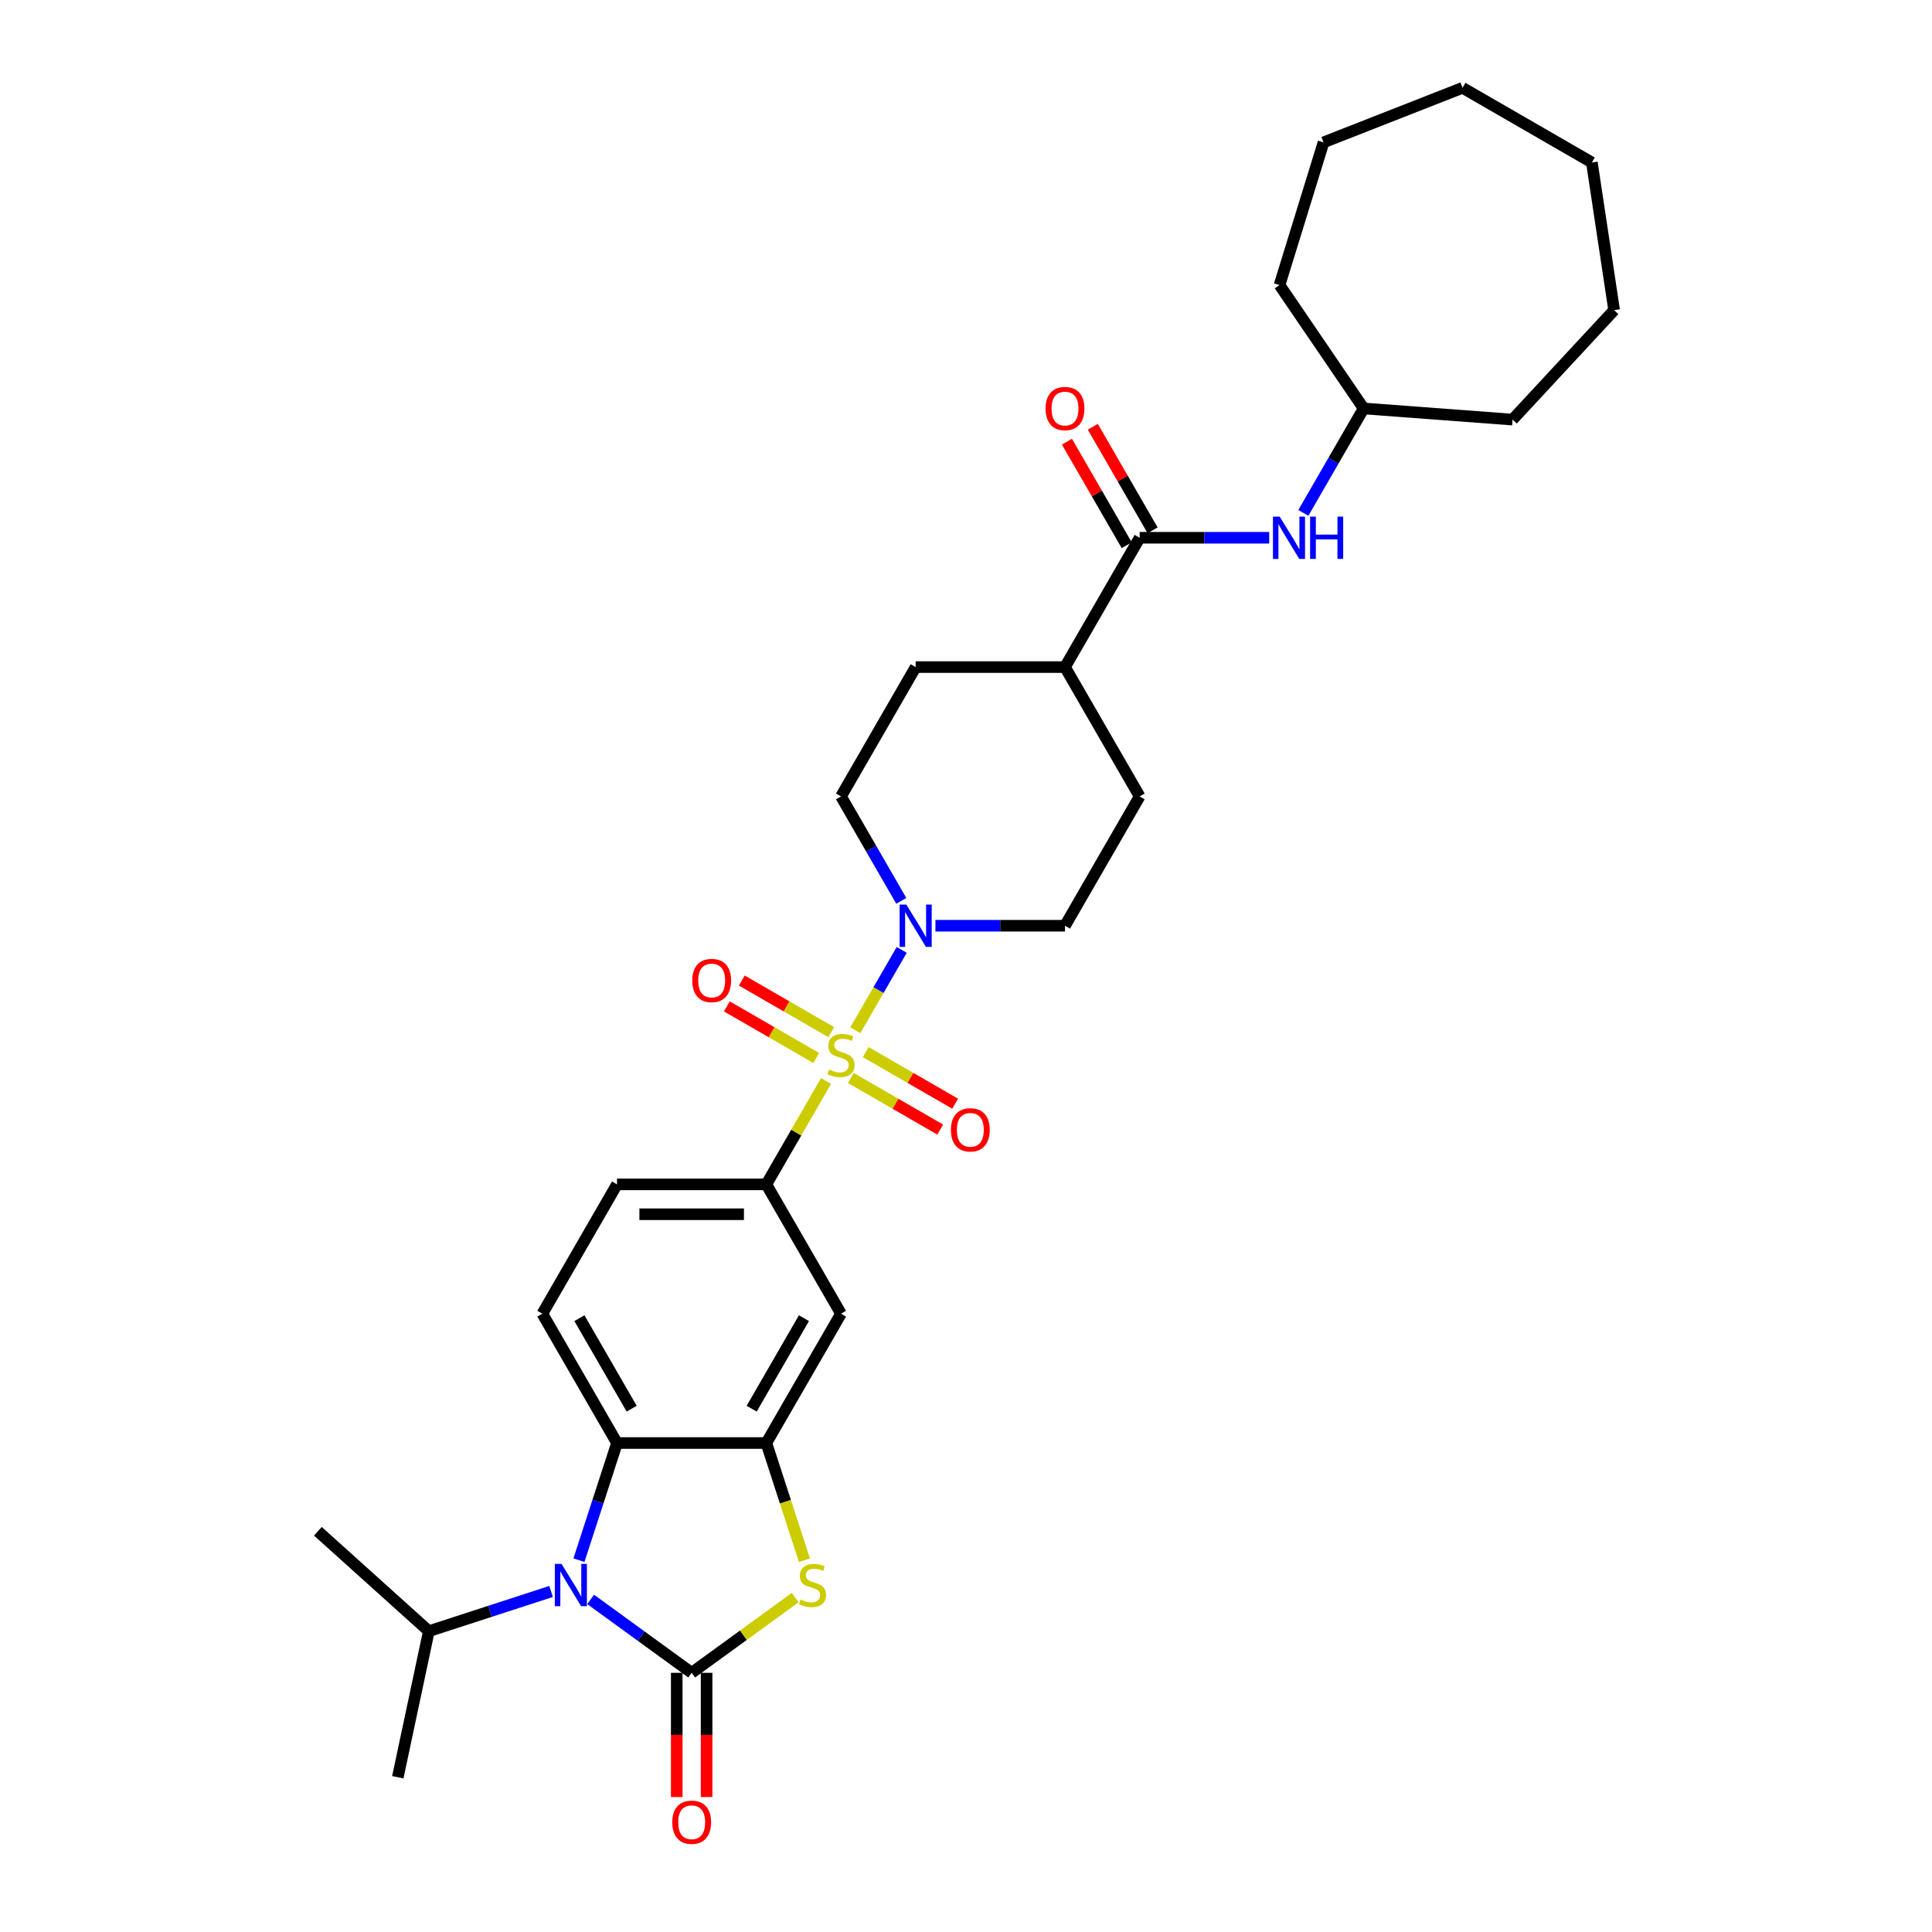 <?xml version='1.0' encoding='iso-8859-1'?>
<svg version='1.1' baseProfile='full'
              xmlns='http://www.w3.org/2000/svg'
                      xmlns:rdkit='http://www.rdkit.org/xml'
                      xmlns:xlink='http://www.w3.org/1999/xlink'
                  xml:space='preserve'
width='1000px' height='1000px' viewBox='0 0 1000 1000'>
<!-- END OF HEADER -->
<rect style='opacity:1.0;fill:#FFFFFF;stroke:none' width='1000' height='1000' x='0' y='0'> </rect>
<path class='bond-4' d='M 442.717,533.249 L 454.722,512.457' style='fill:none;fill-rule:evenodd;stroke:#CCCC00;stroke-width:6px;stroke-linecap:butt;stroke-linejoin:miter;stroke-opacity:1' />
<path class='bond-4' d='M 454.722,512.457 L 466.726,491.665' style='fill:none;fill-rule:evenodd;stroke:#0000FF;stroke-width:6px;stroke-linecap:butt;stroke-linejoin:miter;stroke-opacity:1' />
<path class='bond-6' d='M 427.545,559.529 L 412.1,586.28' style='fill:none;fill-rule:evenodd;stroke:#CCCC00;stroke-width:6px;stroke-linecap:butt;stroke-linejoin:miter;stroke-opacity:1' />
<path class='bond-6' d='M 412.1,586.28 L 396.655,613.032' style='fill:none;fill-rule:evenodd;stroke:#000000;stroke-width:6px;stroke-linecap:butt;stroke-linejoin:miter;stroke-opacity:1' />
<path class='bond-10' d='M 440.386,557.957 L 463.519,571.312' style='fill:none;fill-rule:evenodd;stroke:#CCCC00;stroke-width:6px;stroke-linecap:butt;stroke-linejoin:miter;stroke-opacity:1' />
<path class='bond-10' d='M 463.519,571.312 L 486.651,584.667' style='fill:none;fill-rule:evenodd;stroke:#FF0000;stroke-width:6px;stroke-linecap:butt;stroke-linejoin:miter;stroke-opacity:1' />
<path class='bond-10' d='M 448.116,544.569 L 471.248,557.925' style='fill:none;fill-rule:evenodd;stroke:#CCCC00;stroke-width:6px;stroke-linecap:butt;stroke-linejoin:miter;stroke-opacity:1' />
<path class='bond-10' d='M 471.248,557.925 L 494.38,571.28' style='fill:none;fill-rule:evenodd;stroke:#FF0000;stroke-width:6px;stroke-linecap:butt;stroke-linejoin:miter;stroke-opacity:1' />
<path class='bond-11' d='M 430.215,534.234 L 407.083,520.879' style='fill:none;fill-rule:evenodd;stroke:#CCCC00;stroke-width:6px;stroke-linecap:butt;stroke-linejoin:miter;stroke-opacity:1' />
<path class='bond-11' d='M 407.083,520.879 L 383.95,507.523' style='fill:none;fill-rule:evenodd;stroke:#FF0000;stroke-width:6px;stroke-linecap:butt;stroke-linejoin:miter;stroke-opacity:1' />
<path class='bond-11' d='M 422.486,547.622 L 399.353,534.266' style='fill:none;fill-rule:evenodd;stroke:#CCCC00;stroke-width:6px;stroke-linecap:butt;stroke-linejoin:miter;stroke-opacity:1' />
<path class='bond-11' d='M 399.353,534.266 L 376.221,520.911' style='fill:none;fill-rule:evenodd;stroke:#FF0000;stroke-width:6px;stroke-linecap:butt;stroke-linejoin:miter;stroke-opacity:1' />
<path class='bond-0' d='M 358.009,865.845 L 384.799,846.381' style='fill:none;fill-rule:evenodd;stroke:#000000;stroke-width:6px;stroke-linecap:butt;stroke-linejoin:miter;stroke-opacity:1' />
<path class='bond-0' d='M 384.799,846.381 L 411.589,826.917' style='fill:none;fill-rule:evenodd;stroke:#CCCC00;stroke-width:6px;stroke-linecap:butt;stroke-linejoin:miter;stroke-opacity:1' />
<path class='bond-13' d='M 350.28,865.845 L 350.28,897.991' style='fill:none;fill-rule:evenodd;stroke:#000000;stroke-width:6px;stroke-linecap:butt;stroke-linejoin:miter;stroke-opacity:1' />
<path class='bond-13' d='M 350.28,897.991 L 350.28,930.137' style='fill:none;fill-rule:evenodd;stroke:#FF0000;stroke-width:6px;stroke-linecap:butt;stroke-linejoin:miter;stroke-opacity:1' />
<path class='bond-13' d='M 365.738,865.845 L 365.738,897.991' style='fill:none;fill-rule:evenodd;stroke:#000000;stroke-width:6px;stroke-linecap:butt;stroke-linejoin:miter;stroke-opacity:1' />
<path class='bond-13' d='M 365.738,897.991 L 365.738,930.137' style='fill:none;fill-rule:evenodd;stroke:#FF0000;stroke-width:6px;stroke-linecap:butt;stroke-linejoin:miter;stroke-opacity:1' />
<path class='bond-33' d='M 358.009,865.845 L 331.86,846.847' style='fill:none;fill-rule:evenodd;stroke:#000000;stroke-width:6px;stroke-linecap:butt;stroke-linejoin:miter;stroke-opacity:1' />
<path class='bond-33' d='M 331.86,846.847 L 305.712,827.849' style='fill:none;fill-rule:evenodd;stroke:#0000FF;stroke-width:6px;stroke-linecap:butt;stroke-linejoin:miter;stroke-opacity:1' />
<path class='bond-1' d='M 299.662,807.538 L 309.513,777.221' style='fill:none;fill-rule:evenodd;stroke:#0000FF;stroke-width:6px;stroke-linecap:butt;stroke-linejoin:miter;stroke-opacity:1' />
<path class='bond-1' d='M 309.513,777.221 L 319.363,746.905' style='fill:none;fill-rule:evenodd;stroke:#000000;stroke-width:6px;stroke-linecap:butt;stroke-linejoin:miter;stroke-opacity:1' />
<path class='bond-19' d='M 285.245,823.739 L 253.607,834.019' style='fill:none;fill-rule:evenodd;stroke:#0000FF;stroke-width:6px;stroke-linecap:butt;stroke-linejoin:miter;stroke-opacity:1' />
<path class='bond-19' d='M 253.607,834.019 L 221.969,844.299' style='fill:none;fill-rule:evenodd;stroke:#000000;stroke-width:6px;stroke-linecap:butt;stroke-linejoin:miter;stroke-opacity:1' />
<path class='bond-2' d='M 416.365,807.568 L 406.51,777.237' style='fill:none;fill-rule:evenodd;stroke:#CCCC00;stroke-width:6px;stroke-linecap:butt;stroke-linejoin:miter;stroke-opacity:1' />
<path class='bond-2' d='M 406.51,777.237 L 396.655,746.905' style='fill:none;fill-rule:evenodd;stroke:#000000;stroke-width:6px;stroke-linecap:butt;stroke-linejoin:miter;stroke-opacity:1' />
<path class='bond-3' d='M 396.655,746.905 L 435.301,679.969' style='fill:none;fill-rule:evenodd;stroke:#000000;stroke-width:6px;stroke-linecap:butt;stroke-linejoin:miter;stroke-opacity:1' />
<path class='bond-3' d='M 389.064,729.136 L 416.116,682.28' style='fill:none;fill-rule:evenodd;stroke:#000000;stroke-width:6px;stroke-linecap:butt;stroke-linejoin:miter;stroke-opacity:1' />
<path class='bond-32' d='M 396.655,746.905 L 319.363,746.905' style='fill:none;fill-rule:evenodd;stroke:#000000;stroke-width:6px;stroke-linecap:butt;stroke-linejoin:miter;stroke-opacity:1' />
<path class='bond-16' d='M 484.18,479.159 L 517.709,479.159' style='fill:none;fill-rule:evenodd;stroke:#0000FF;stroke-width:6px;stroke-linecap:butt;stroke-linejoin:miter;stroke-opacity:1' />
<path class='bond-16' d='M 517.709,479.159 L 551.238,479.159' style='fill:none;fill-rule:evenodd;stroke:#000000;stroke-width:6px;stroke-linecap:butt;stroke-linejoin:miter;stroke-opacity:1' />
<path class='bond-17' d='M 466.512,466.282 L 450.906,439.252' style='fill:none;fill-rule:evenodd;stroke:#0000FF;stroke-width:6px;stroke-linecap:butt;stroke-linejoin:miter;stroke-opacity:1' />
<path class='bond-17' d='M 450.906,439.252 L 435.301,412.222' style='fill:none;fill-rule:evenodd;stroke:#000000;stroke-width:6px;stroke-linecap:butt;stroke-linejoin:miter;stroke-opacity:1' />
<path class='bond-5' d='M 319.363,746.905 L 280.717,679.969' style='fill:none;fill-rule:evenodd;stroke:#000000;stroke-width:6px;stroke-linecap:butt;stroke-linejoin:miter;stroke-opacity:1' />
<path class='bond-5' d='M 326.953,729.136 L 299.901,682.28' style='fill:none;fill-rule:evenodd;stroke:#000000;stroke-width:6px;stroke-linecap:butt;stroke-linejoin:miter;stroke-opacity:1' />
<path class='bond-8' d='M 396.655,613.032 L 435.301,679.969' style='fill:none;fill-rule:evenodd;stroke:#000000;stroke-width:6px;stroke-linecap:butt;stroke-linejoin:miter;stroke-opacity:1' />
<path class='bond-15' d='M 396.655,613.032 L 319.363,613.032' style='fill:none;fill-rule:evenodd;stroke:#000000;stroke-width:6px;stroke-linecap:butt;stroke-linejoin:miter;stroke-opacity:1' />
<path class='bond-15' d='M 385.061,628.49 L 330.957,628.49' style='fill:none;fill-rule:evenodd;stroke:#000000;stroke-width:6px;stroke-linecap:butt;stroke-linejoin:miter;stroke-opacity:1' />
<path class='bond-7' d='M 589.884,278.349 L 551.238,345.285' style='fill:none;fill-rule:evenodd;stroke:#000000;stroke-width:6px;stroke-linecap:butt;stroke-linejoin:miter;stroke-opacity:1' />
<path class='bond-9' d='M 589.884,278.349 L 623.413,278.349' style='fill:none;fill-rule:evenodd;stroke:#000000;stroke-width:6px;stroke-linecap:butt;stroke-linejoin:miter;stroke-opacity:1' />
<path class='bond-9' d='M 623.413,278.349 L 656.943,278.349' style='fill:none;fill-rule:evenodd;stroke:#0000FF;stroke-width:6px;stroke-linecap:butt;stroke-linejoin:miter;stroke-opacity:1' />
<path class='bond-18' d='M 596.578,274.484 L 581.106,247.686' style='fill:none;fill-rule:evenodd;stroke:#000000;stroke-width:6px;stroke-linecap:butt;stroke-linejoin:miter;stroke-opacity:1' />
<path class='bond-18' d='M 581.106,247.686 L 565.634,220.888' style='fill:none;fill-rule:evenodd;stroke:#FF0000;stroke-width:6px;stroke-linecap:butt;stroke-linejoin:miter;stroke-opacity:1' />
<path class='bond-18' d='M 583.191,282.213 L 567.719,255.415' style='fill:none;fill-rule:evenodd;stroke:#000000;stroke-width:6px;stroke-linecap:butt;stroke-linejoin:miter;stroke-opacity:1' />
<path class='bond-18' d='M 567.719,255.415 L 552.247,228.617' style='fill:none;fill-rule:evenodd;stroke:#FF0000;stroke-width:6px;stroke-linecap:butt;stroke-linejoin:miter;stroke-opacity:1' />
<path class='bond-22' d='M 674.611,265.472 L 690.216,238.442' style='fill:none;fill-rule:evenodd;stroke:#0000FF;stroke-width:6px;stroke-linecap:butt;stroke-linejoin:miter;stroke-opacity:1' />
<path class='bond-22' d='M 690.216,238.442 L 705.822,211.412' style='fill:none;fill-rule:evenodd;stroke:#000000;stroke-width:6px;stroke-linecap:butt;stroke-linejoin:miter;stroke-opacity:1' />
<path class='bond-12' d='M 280.717,679.969 L 319.363,613.032' style='fill:none;fill-rule:evenodd;stroke:#000000;stroke-width:6px;stroke-linecap:butt;stroke-linejoin:miter;stroke-opacity:1' />
<path class='bond-14' d='M 551.238,345.285 L 473.947,345.285' style='fill:none;fill-rule:evenodd;stroke:#000000;stroke-width:6px;stroke-linecap:butt;stroke-linejoin:miter;stroke-opacity:1' />
<path class='bond-31' d='M 551.238,345.285 L 589.884,412.222' style='fill:none;fill-rule:evenodd;stroke:#000000;stroke-width:6px;stroke-linecap:butt;stroke-linejoin:miter;stroke-opacity:1' />
<path class='bond-20' d='M 551.238,479.159 L 589.884,412.222' style='fill:none;fill-rule:evenodd;stroke:#000000;stroke-width:6px;stroke-linecap:butt;stroke-linejoin:miter;stroke-opacity:1' />
<path class='bond-21' d='M 435.301,412.222 L 473.947,345.285' style='fill:none;fill-rule:evenodd;stroke:#000000;stroke-width:6px;stroke-linecap:butt;stroke-linejoin:miter;stroke-opacity:1' />
<path class='bond-23' d='M 221.969,844.299 L 164.53,792.581' style='fill:none;fill-rule:evenodd;stroke:#000000;stroke-width:6px;stroke-linecap:butt;stroke-linejoin:miter;stroke-opacity:1' />
<path class='bond-24' d='M 221.969,844.299 L 205.9,919.902' style='fill:none;fill-rule:evenodd;stroke:#000000;stroke-width:6px;stroke-linecap:butt;stroke-linejoin:miter;stroke-opacity:1' />
<path class='bond-25' d='M 705.822,211.412 L 662.282,147.55' style='fill:none;fill-rule:evenodd;stroke:#000000;stroke-width:6px;stroke-linecap:butt;stroke-linejoin:miter;stroke-opacity:1' />
<path class='bond-26' d='M 705.822,211.412 L 782.898,217.188' style='fill:none;fill-rule:evenodd;stroke:#000000;stroke-width:6px;stroke-linecap:butt;stroke-linejoin:miter;stroke-opacity:1' />
<path class='bond-27' d='M 662.282,147.55 L 685.064,73.692' style='fill:none;fill-rule:evenodd;stroke:#000000;stroke-width:6px;stroke-linecap:butt;stroke-linejoin:miter;stroke-opacity:1' />
<path class='bond-28' d='M 782.898,217.188 L 835.47,160.529' style='fill:none;fill-rule:evenodd;stroke:#000000;stroke-width:6px;stroke-linecap:butt;stroke-linejoin:miter;stroke-opacity:1' />
<path class='bond-29' d='M 685.064,73.692 L 757.013,45.455' style='fill:none;fill-rule:evenodd;stroke:#000000;stroke-width:6px;stroke-linecap:butt;stroke-linejoin:miter;stroke-opacity:1' />
<path class='bond-30' d='M 835.47,160.529 L 823.95,84.1' style='fill:none;fill-rule:evenodd;stroke:#000000;stroke-width:6px;stroke-linecap:butt;stroke-linejoin:miter;stroke-opacity:1' />
<path class='bond-34' d='M 757.013,45.455 L 823.95,84.1' style='fill:none;fill-rule:evenodd;stroke:#000000;stroke-width:6px;stroke-linecap:butt;stroke-linejoin:miter;stroke-opacity:1' />
<path  class='atom-0' d='M 429.117 553.608
Q 429.365 553.701, 430.385 554.134
Q 431.405 554.567, 432.518 554.845
Q 433.662 555.092, 434.775 555.092
Q 436.846 555.092, 438.052 554.103
Q 439.258 553.083, 439.258 551.32
Q 439.258 550.115, 438.64 549.373
Q 438.052 548.631, 437.125 548.229
Q 436.197 547.827, 434.651 547.363
Q 432.704 546.776, 431.529 546.219
Q 430.385 545.663, 429.55 544.488
Q 428.746 543.313, 428.746 541.334
Q 428.746 538.583, 430.601 536.882
Q 432.487 535.182, 436.197 535.182
Q 438.732 535.182, 441.608 536.388
L 440.897 538.768
Q 438.269 537.686, 436.29 537.686
Q 434.157 537.686, 432.982 538.583
Q 431.807 539.448, 431.838 540.963
Q 431.838 542.138, 432.425 542.849
Q 433.044 543.56, 433.909 543.962
Q 434.806 544.364, 436.29 544.828
Q 438.269 545.446, 439.443 546.064
Q 440.618 546.683, 441.453 547.95
Q 442.319 549.187, 442.319 551.32
Q 442.319 554.35, 440.278 555.989
Q 438.269 557.596, 434.899 557.596
Q 432.951 557.596, 431.467 557.164
Q 430.014 556.762, 428.283 556.051
L 429.117 553.608
' fill='#CCCC00'/>
<path  class='atom-2' d='M 290.64 809.47
L 297.813 821.064
Q 298.524 822.208, 299.668 824.279
Q 300.812 826.35, 300.873 826.474
L 300.873 809.47
L 303.78 809.47
L 303.78 831.359
L 300.781 831.359
L 293.082 818.683
Q 292.186 817.199, 291.227 815.499
Q 290.3 813.798, 290.022 813.273
L 290.022 831.359
L 287.177 831.359
L 287.177 809.47
L 290.64 809.47
' fill='#0000FF'/>
<path  class='atom-3' d='M 414.356 827.927
Q 414.603 828.02, 415.623 828.453
Q 416.644 828.886, 417.757 829.164
Q 418.901 829.411, 420.014 829.411
Q 422.085 829.411, 423.291 828.422
Q 424.497 827.402, 424.497 825.639
Q 424.497 824.434, 423.878 823.692
Q 423.291 822.95, 422.363 822.548
Q 421.436 822.146, 419.89 821.682
Q 417.942 821.095, 416.767 820.538
Q 415.623 819.982, 414.789 818.807
Q 413.985 817.632, 413.985 815.653
Q 413.985 812.902, 415.84 811.201
Q 417.726 809.501, 421.436 809.501
Q 423.971 809.501, 426.846 810.706
L 426.135 813.087
Q 423.507 812.005, 421.529 812.005
Q 419.395 812.005, 418.22 812.902
Q 417.046 813.767, 417.077 815.282
Q 417.077 816.457, 417.664 817.168
Q 418.282 817.879, 419.148 818.281
Q 420.045 818.683, 421.529 819.147
Q 423.507 819.765, 424.682 820.383
Q 425.857 821.002, 426.692 822.269
Q 427.557 823.506, 427.557 825.639
Q 427.557 828.669, 425.517 830.308
Q 423.507 831.915, 420.137 831.915
Q 418.19 831.915, 416.706 831.483
Q 415.252 831.081, 413.521 830.37
L 414.356 827.927
' fill='#CCCC00'/>
<path  class='atom-5' d='M 469.108 468.214
L 476.281 479.808
Q 476.992 480.952, 478.136 483.023
Q 479.28 485.095, 479.342 485.218
L 479.342 468.214
L 482.248 468.214
L 482.248 490.103
L 479.249 490.103
L 471.55 477.427
Q 470.654 475.943, 469.695 474.243
Q 468.768 472.542, 468.49 472.017
L 468.49 490.103
L 465.645 490.103
L 465.645 468.214
L 469.108 468.214
' fill='#0000FF'/>
<path  class='atom-10' d='M 662.338 267.404
L 669.51 278.998
Q 670.221 280.142, 671.365 282.213
Q 672.509 284.285, 672.571 284.408
L 672.571 267.404
L 675.477 267.404
L 675.477 289.293
L 672.478 289.293
L 664.78 276.617
Q 663.883 275.133, 662.925 273.433
Q 661.998 271.732, 661.719 271.207
L 661.719 289.293
L 658.875 289.293
L 658.875 267.404
L 662.338 267.404
' fill='#0000FF'/>
<path  class='atom-10' d='M 678.105 267.404
L 681.073 267.404
L 681.073 276.71
L 692.265 276.71
L 692.265 267.404
L 695.233 267.404
L 695.233 289.293
L 692.265 289.293
L 692.265 279.183
L 681.073 279.183
L 681.073 289.293
L 678.105 289.293
L 678.105 267.404
' fill='#0000FF'/>
<path  class='atom-11' d='M 492.189 584.803
Q 492.189 579.547, 494.786 576.61
Q 497.383 573.673, 502.237 573.673
Q 507.091 573.673, 509.688 576.61
Q 512.285 579.547, 512.285 584.803
Q 512.285 590.121, 509.657 593.151
Q 507.029 596.15, 502.237 596.15
Q 497.414 596.15, 494.786 593.151
Q 492.189 590.152, 492.189 584.803
M 502.237 593.676
Q 505.576 593.676, 507.369 591.45
Q 509.194 589.193, 509.194 584.803
Q 509.194 580.506, 507.369 578.342
Q 505.576 576.146, 502.237 576.146
Q 498.898 576.146, 497.074 578.311
Q 495.281 580.475, 495.281 584.803
Q 495.281 589.224, 497.074 591.45
Q 498.898 593.676, 502.237 593.676
' fill='#FF0000'/>
<path  class='atom-12' d='M 358.316 507.511
Q 358.316 502.255, 360.913 499.318
Q 363.51 496.381, 368.364 496.381
Q 373.218 496.381, 375.815 499.318
Q 378.412 502.255, 378.412 507.511
Q 378.412 512.829, 375.784 515.859
Q 373.156 518.858, 368.364 518.858
Q 363.541 518.858, 360.913 515.859
Q 358.316 512.86, 358.316 507.511
M 368.364 516.384
Q 371.703 516.384, 373.496 514.158
Q 375.32 511.901, 375.32 507.511
Q 375.32 503.214, 373.496 501.05
Q 371.703 498.855, 368.364 498.855
Q 365.025 498.855, 363.201 501.019
Q 361.408 503.183, 361.408 507.511
Q 361.408 511.932, 363.201 514.158
Q 365.025 516.384, 368.364 516.384
' fill='#FF0000'/>
<path  class='atom-14' d='M 347.961 943.199
Q 347.961 937.943, 350.558 935.006
Q 353.155 932.069, 358.009 932.069
Q 362.863 932.069, 365.46 935.006
Q 368.057 937.943, 368.057 943.199
Q 368.057 948.517, 365.429 951.547
Q 362.801 954.545, 358.009 954.545
Q 353.186 954.545, 350.558 951.547
Q 347.961 948.548, 347.961 943.199
M 358.009 952.072
Q 361.348 952.072, 363.141 949.846
Q 364.965 947.589, 364.965 943.199
Q 364.965 938.902, 363.141 936.737
Q 361.348 934.542, 358.009 934.542
Q 354.67 934.542, 352.846 936.706
Q 351.053 938.871, 351.053 943.199
Q 351.053 947.62, 352.846 949.846
Q 354.67 952.072, 358.009 952.072
' fill='#FF0000'/>
<path  class='atom-19' d='M 541.19 211.474
Q 541.19 206.218, 543.787 203.281
Q 546.384 200.344, 551.238 200.344
Q 556.092 200.344, 558.689 203.281
Q 561.286 206.218, 561.286 211.474
Q 561.286 216.791, 558.658 219.821
Q 556.03 222.82, 551.238 222.82
Q 546.415 222.82, 543.787 219.821
Q 541.19 216.822, 541.19 211.474
M 551.238 220.347
Q 554.577 220.347, 556.371 218.121
Q 558.195 215.864, 558.195 211.474
Q 558.195 207.176, 556.371 205.012
Q 554.577 202.817, 551.238 202.817
Q 547.899 202.817, 546.075 204.981
Q 544.282 207.145, 544.282 211.474
Q 544.282 215.895, 546.075 218.121
Q 547.899 220.347, 551.238 220.347
' fill='#FF0000'/>
</svg>
